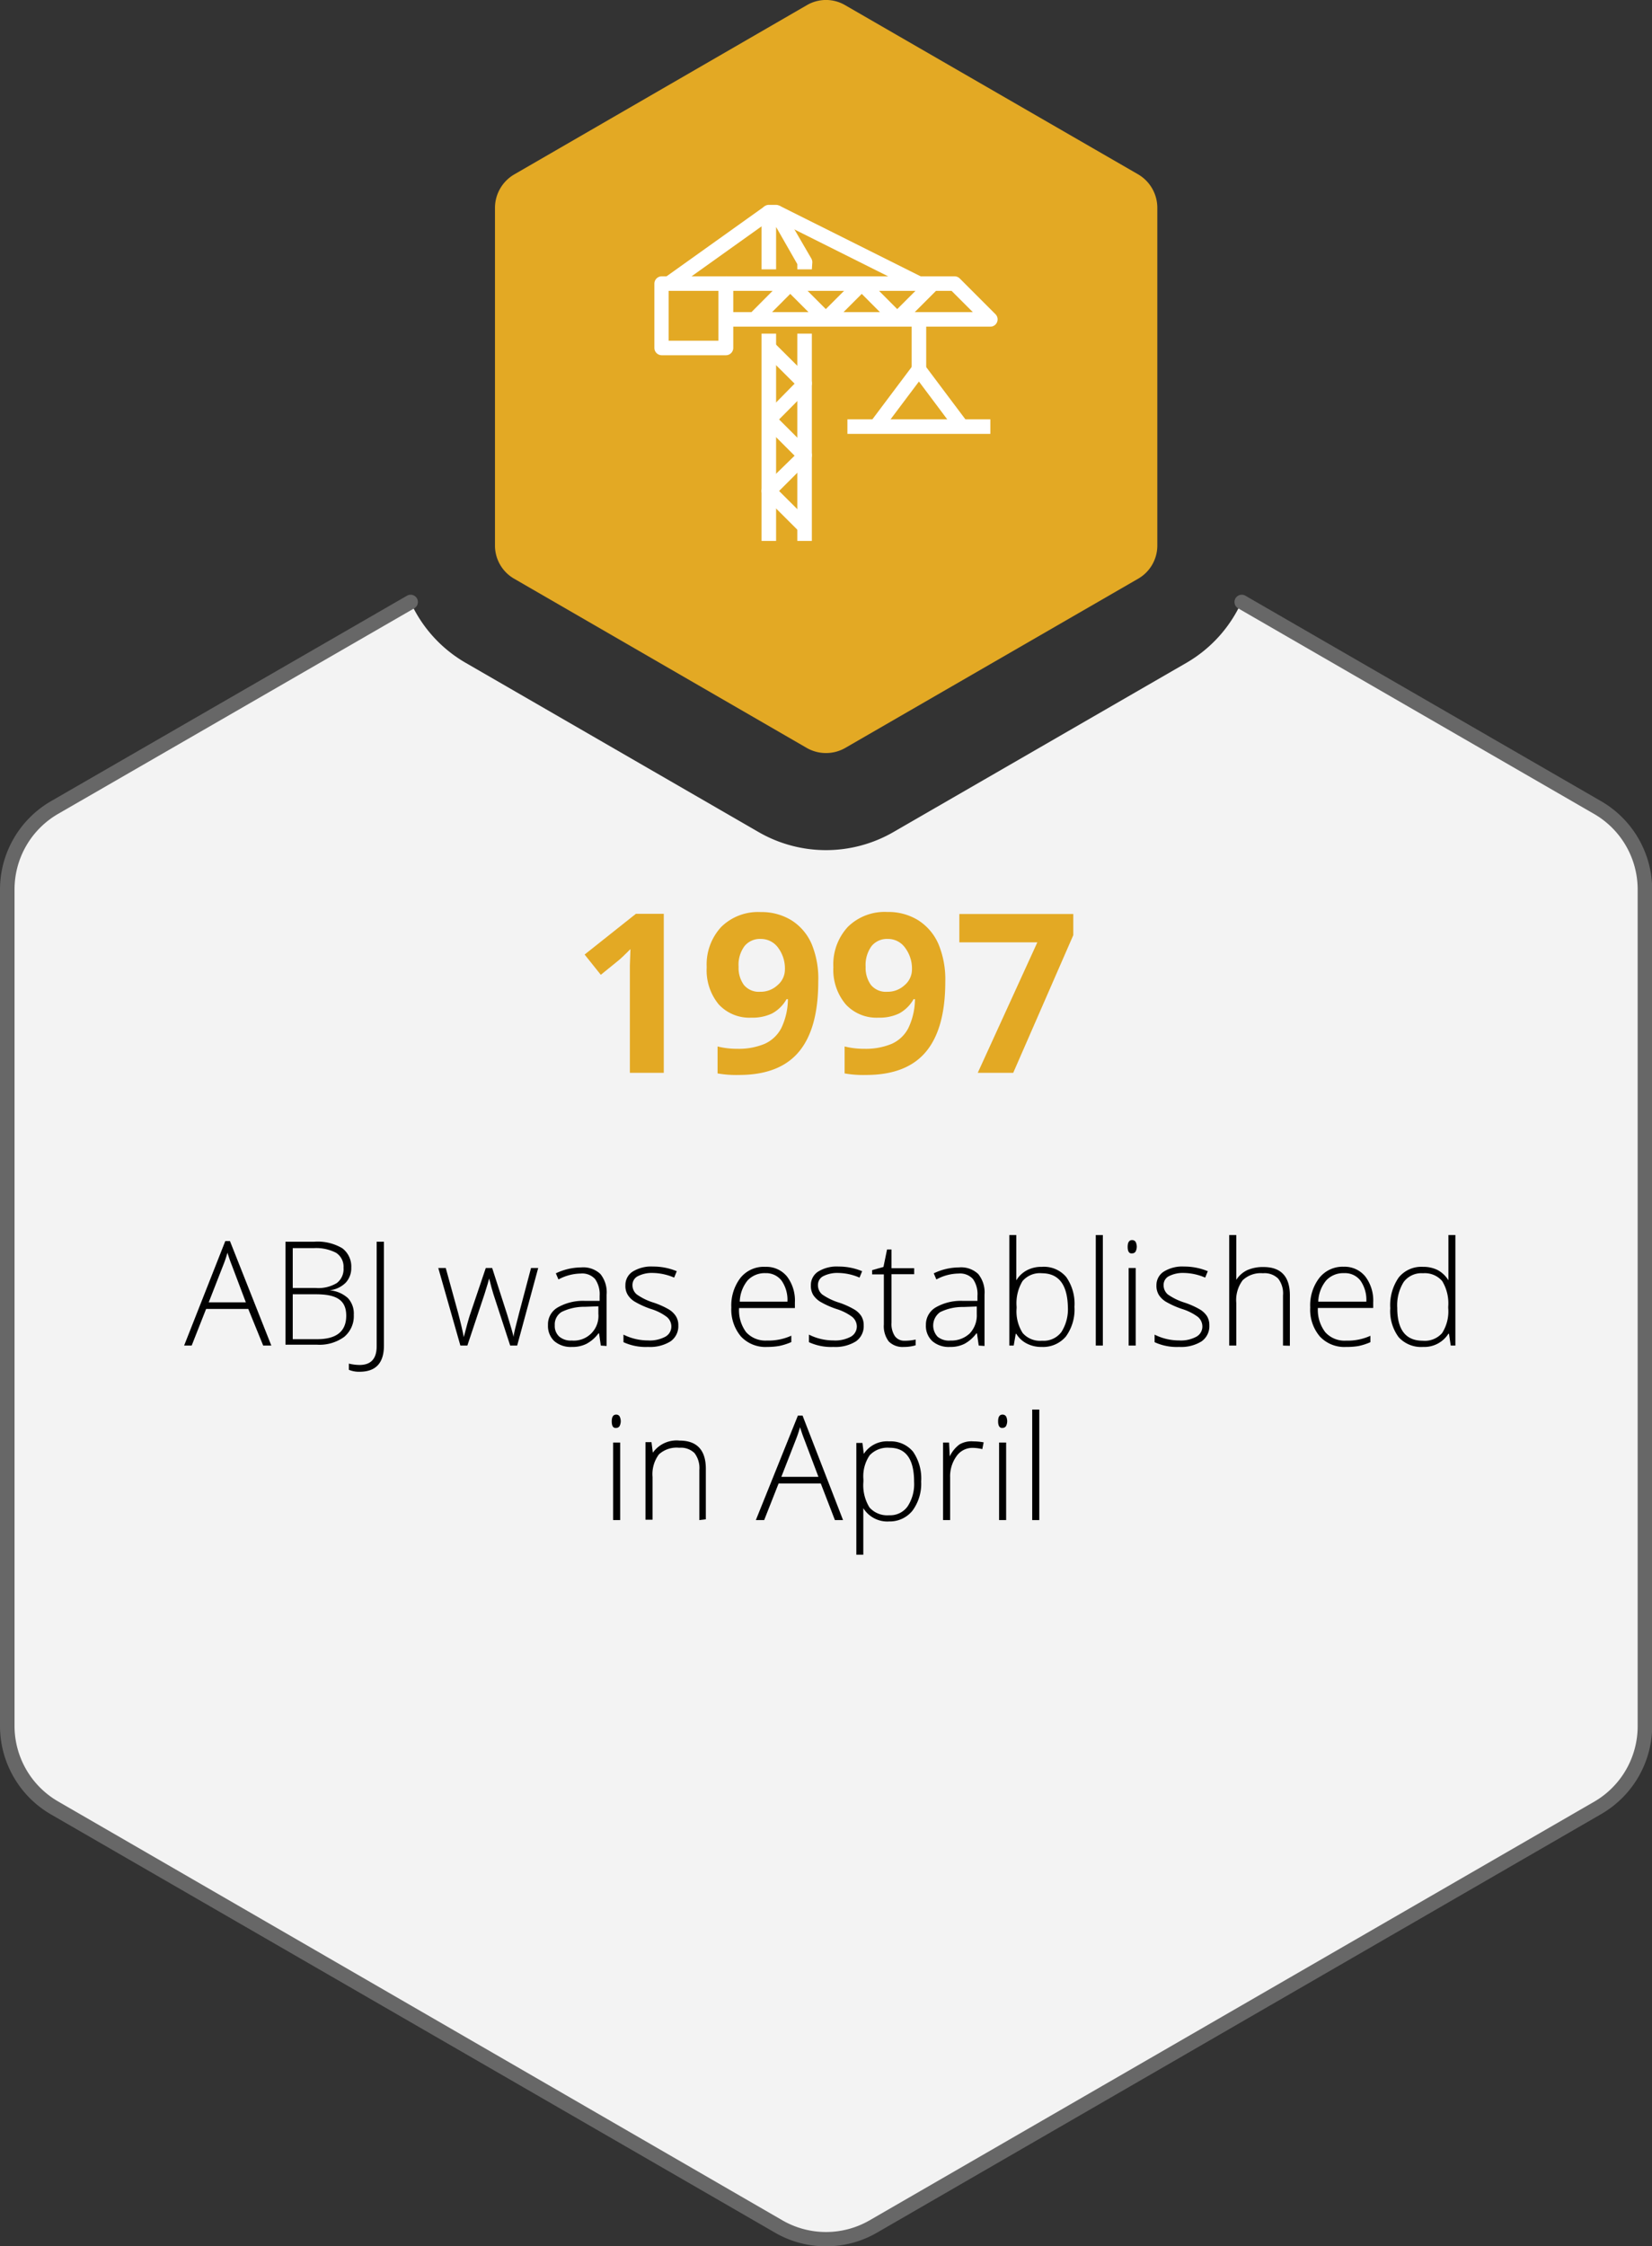 <svg xmlns="http://www.w3.org/2000/svg" viewBox="0 0 170.48 231.68"><rect x="0" y="0" width="170.48" height="231.68" fill="#333333" stroke="none"/><defs><style>.cls-1{fill:#f3f3f3;}.cls-2{fill:#676767;}.cls-3{fill:#e3a924;}.cls-4{fill:#010101;}.cls-5{fill:#fff;}</style></defs><title>ABJ_Infographic_rev_EN_1</title><g id="Layer_2" data-name="Layer 2"><g id="Revisi"><path class="cls-1" d="M169.73,91.74V178a9.74,9.74,0,0,1-4.88,8.44L90.12,229.63a9.78,9.78,0,0,1-9.76,0L5.63,186.48A9.74,9.74,0,0,1,.75,178V91.74a9.77,9.77,0,0,1,4.88-8.45l36.73-21.2a13.86,13.86,0,0,0,5.69,6.27L78.27,85.81a13.92,13.92,0,0,0,13.94,0l30.23-17.45a13.89,13.89,0,0,0,5.68-6.27l36.73,21.2A9.77,9.77,0,0,1,169.73,91.74Z"/><path class="cls-2" d="M85.24,231.68a10.43,10.43,0,0,1-5.25-1.4L5.25,187.13A10.54,10.54,0,0,1,0,178V91.74a10.54,10.54,0,0,1,5.25-9.1L42,61.44a.75.75,0,0,1,.75,1.3L6,83.94a9,9,0,0,0-4.5,7.8V178a9,9,0,0,0,4.5,7.8L80.74,229a9,9,0,0,0,9,0l74.73-43.15A9,9,0,0,0,169,178V91.74a9,9,0,0,0-4.51-7.8l-36.72-21.2a.75.75,0,0,1,.75-1.3l36.72,21.2a10.55,10.55,0,0,1,5.26,9.1V178a10.53,10.53,0,0,1-5.26,9.1L90.49,230.28A10.43,10.43,0,0,1,85.24,231.68Z"/><path class="cls-3" d="M51.08,21.39V56.28a3.94,3.94,0,0,0,2,3.42L83.27,77.15a4,4,0,0,0,3.94,0L117.43,59.7a3.94,3.94,0,0,0,2-3.42V21.39a4,4,0,0,0-2-3.42L87.21.53a3.91,3.91,0,0,0-3.94,0L53.05,18A4,4,0,0,0,51.08,21.39Z"/><path class="cls-4" d="M25.62,135H21.27l-1.49,3.78H19L23.25,128h.48L28,138.78h-.84Zm-4.08-.68h3.83l-1.46-3.86c-.12-.3-.27-.72-.44-1.26a10.64,10.64,0,0,1-.43,1.28Z"/><path class="cls-4" d="M29.46,128.07H32.4a5,5,0,0,1,2.92.67,2.36,2.36,0,0,1,.93,2,2.21,2.21,0,0,1-.57,1.55,2.79,2.79,0,0,1-1.66.79v0a3.19,3.19,0,0,1,1.89.81,2.35,2.35,0,0,1,.6,1.72,2.78,2.78,0,0,1-1,2.28,4.32,4.32,0,0,1-2.78.8H29.46Zm.75,4.77h2.36a3.68,3.68,0,0,0,2.19-.51,1.8,1.8,0,0,0,.69-1.57,1.7,1.7,0,0,0-.77-1.55,4.47,4.47,0,0,0-2.31-.48H30.21Zm0,.65v4.63h2.52c2,0,3-.81,3-2.42s-1-2.21-3.13-2.21Z"/><path class="cls-4" d="M37.11,141.48a2.72,2.72,0,0,1-1.11-.2v-.64a4.88,4.88,0,0,0,1.1.14c1.18,0,1.77-.64,1.77-1.93V128.07h.75v10.71C39.62,140.58,38.78,141.48,37.11,141.48Z"/><path class="cls-4" d="M52.65,138.78l-1.74-5.33c-.11-.36-.26-.89-.43-1.59h0l-.15.54L50,133.47l-1.77,5.31h-.72l-2.28-8H46l1.27,4.61c.3,1.14.5,2,.59,2.52h0q.44-1.71.63-2.28l1.64-4.85h.66l1.56,4.84c.35,1.14.57,1.9.65,2.27h0c0-.31.24-1.16.59-2.54l1.21-4.57h.74l-2.17,8Z"/><path class="cls-4" d="M62,138.78l-.18-1.26h-.06a3.69,3.69,0,0,1-1.24,1.08,3.18,3.18,0,0,1-1.49.32,2.6,2.6,0,0,1-1.83-.6,2.15,2.15,0,0,1-.65-1.66,2,2,0,0,1,1-1.81,5.24,5.24,0,0,1,2.81-.68l1.52,0v-.53a2.71,2.71,0,0,0-.47-1.72,1.78,1.78,0,0,0-1.48-.57,5,5,0,0,0-2.3.61l-.27-.63a6.09,6.09,0,0,1,2.6-.61,2.58,2.58,0,0,1,2,.68,3,3,0,0,1,.64,2.12v5.3ZM59,138.26a2.54,2.54,0,0,0,2.75-2.75v-.78l-1.4.05a5.3,5.3,0,0,0-2.39.53,1.51,1.51,0,0,0-.71,1.38,1.47,1.47,0,0,0,.46,1.16A1.82,1.82,0,0,0,59,138.26Z"/><path class="cls-4" d="M70,136.7a1.9,1.9,0,0,1-.81,1.65,4,4,0,0,1-2.31.57,5.49,5.49,0,0,1-2.54-.49v-.78a5.65,5.65,0,0,0,2.54.6,3.37,3.37,0,0,0,1.79-.39,1.19,1.19,0,0,0,.61-1.05,1.27,1.27,0,0,0-.49-1,5.21,5.21,0,0,0-1.6-.8,9,9,0,0,1-1.67-.75,2.14,2.14,0,0,1-.73-.7,1.72,1.72,0,0,1-.25-1,1.64,1.64,0,0,1,.75-1.41,3.62,3.62,0,0,1,2.1-.52,6.33,6.33,0,0,1,2.45.48l-.27.66a5.82,5.82,0,0,0-2.18-.48,3.18,3.18,0,0,0-1.54.32,1,1,0,0,0-.58.9,1.23,1.23,0,0,0,.45,1,6.08,6.08,0,0,0,1.73.84,8.49,8.49,0,0,1,1.57.7,2.24,2.24,0,0,1,.73.7A1.71,1.71,0,0,1,70,136.7Z"/><path class="cls-4" d="M79.18,138.92a3.45,3.45,0,0,1-2.71-1.07,4.32,4.32,0,0,1-1-3,4.69,4.69,0,0,1,.94-3.05A3.09,3.09,0,0,1,79,130.66a2.74,2.74,0,0,1,2.22,1,4.09,4.09,0,0,1,.81,2.67v.58H76.27A3.78,3.78,0,0,0,77,137.4a2.68,2.68,0,0,0,2.15.86,5.65,5.65,0,0,0,2.51-.5v.66a6.17,6.17,0,0,1-1.25.4A7,7,0,0,1,79.18,138.92ZM79,131.31a2.41,2.41,0,0,0-1.85.75,3.64,3.64,0,0,0-.81,2.19h4.92a3.47,3.47,0,0,0-.6-2.16A2,2,0,0,0,79,131.31Z"/><path class="cls-4" d="M89.13,136.7a1.9,1.9,0,0,1-.81,1.65,4,4,0,0,1-2.31.57,5.47,5.47,0,0,1-2.53-.49v-.78a5.6,5.6,0,0,0,2.53.6,3.39,3.39,0,0,0,1.8-.39,1.21,1.21,0,0,0,.61-1.05,1.3,1.3,0,0,0-.49-1,5.33,5.33,0,0,0-1.6-.8,8.89,8.89,0,0,1-1.68-.75,2.34,2.34,0,0,1-.73-.7,1.8,1.8,0,0,1-.24-1,1.64,1.64,0,0,1,.75-1.41,3.62,3.62,0,0,1,2.1-.52,6.28,6.28,0,0,1,2.44.48l-.27.66a5.74,5.74,0,0,0-2.17-.48,3.22,3.22,0,0,0-1.55.32,1,1,0,0,0-.57.9,1.25,1.25,0,0,0,.44,1,6.33,6.33,0,0,0,1.74.84,8.33,8.33,0,0,1,1.56.7,2.18,2.18,0,0,1,.74.7A1.79,1.79,0,0,1,89.13,136.7Z"/><path class="cls-4" d="M93.29,138.28a5.29,5.29,0,0,0,1.2-.12v.59a4.08,4.08,0,0,1-1.22.17,2,2,0,0,1-1.55-.56,2.6,2.6,0,0,1-.51-1.77v-5.15H90V131l1.17-.33.37-1.8H92v1.93h2.34v.62H92v5a2.27,2.27,0,0,0,.33,1.36A1.17,1.17,0,0,0,93.29,138.28Z"/><path class="cls-4" d="M101,138.78l-.18-1.26h-.06a3.76,3.76,0,0,1-1.23,1.08,3.19,3.19,0,0,1-1.5.32,2.58,2.58,0,0,1-1.82-.6,2.13,2.13,0,0,1-.66-1.66,2.05,2.05,0,0,1,1-1.81,5.2,5.2,0,0,1,2.8-.68l1.52,0v-.53a2.71,2.71,0,0,0-.46-1.72,1.8,1.8,0,0,0-1.49-.57,4.94,4.94,0,0,0-2.29.61l-.27-.63a6.05,6.05,0,0,1,2.59-.61,2.57,2.57,0,0,1,2,.68,3,3,0,0,1,.65,2.12v5.3Zm-2.93-.52a2.75,2.75,0,0,0,2-.73,2.71,2.71,0,0,0,.73-2v-.78l-1.39.05a5.23,5.23,0,0,0-2.39.53,1.69,1.69,0,0,0-.26,2.54A1.85,1.85,0,0,0,98.11,138.26Z"/><path class="cls-4" d="M107.52,130.66a3,3,0,0,1,2.51,1.05,4.78,4.78,0,0,1,.85,3.07,4.72,4.72,0,0,1-.89,3.07,3.08,3.08,0,0,1-2.5,1.07,3.2,3.2,0,0,1-1.53-.35,2.67,2.67,0,0,1-1.08-1h-.06l-.21,1.21h-.45v-11.4h.72v2.86c0,.43,0,.83,0,1.19l0,.62h0A2.82,2.82,0,0,1,106,131,3.19,3.19,0,0,1,107.52,130.66Zm0,.66a2.35,2.35,0,0,0-2,.81,4.42,4.42,0,0,0-.61,2.65v.13a4.14,4.14,0,0,0,.63,2.58,2.38,2.38,0,0,0,2,.79,2.28,2.28,0,0,0,2-.91,4.4,4.4,0,0,0,.66-2.6Q110.11,131.32,107.5,131.32Z"/><path class="cls-4" d="M113.81,138.78h-.73v-11.4h.73Z"/><path class="cls-4" d="M116.37,128.6c0-.47.16-.7.46-.7a.43.43,0,0,1,.36.18,1.1,1.1,0,0,1,0,1,.41.41,0,0,1-.36.19C116.53,129.31,116.37,129.08,116.37,128.6Zm.83,10.18h-.73v-8h.73Z"/><path class="cls-4" d="M124.8,136.7a1.9,1.9,0,0,1-.81,1.65,4,4,0,0,1-2.31.57,5.45,5.45,0,0,1-2.53-.49v-.78a5.57,5.57,0,0,0,2.53.6,3.35,3.35,0,0,0,1.79-.39,1.19,1.19,0,0,0,.61-1.05,1.29,1.29,0,0,0-.48-1,5.46,5.46,0,0,0-1.6-.8,8.89,8.89,0,0,1-1.68-.75,2.24,2.24,0,0,1-.73-.7,1.8,1.8,0,0,1-.25-1,1.65,1.65,0,0,1,.76-1.41,3.61,3.61,0,0,1,2.09-.52,6.33,6.33,0,0,1,2.45.48l-.27.66a5.78,5.78,0,0,0-2.18-.48,3.18,3.18,0,0,0-1.54.32,1,1,0,0,0-.57.9,1.25,1.25,0,0,0,.44,1,6.23,6.23,0,0,0,1.73.84,8.49,8.49,0,0,1,1.57.7,2.27,2.27,0,0,1,.74.7A1.79,1.79,0,0,1,124.8,136.7Z"/><path class="cls-4" d="M132.4,138.78v-5.17a2.48,2.48,0,0,0-.5-1.74,2,2,0,0,0-1.57-.55,2.71,2.71,0,0,0-2.09.72,3.41,3.41,0,0,0-.66,2.34v4.4h-.73v-11.4h.73V131l0,1h0a2.74,2.74,0,0,1,1.13-1,4,4,0,0,1,1.69-.32c1.81,0,2.71,1,2.71,2.91v5.21Z"/><path class="cls-4" d="M138.92,138.92a3.45,3.45,0,0,1-2.71-1.07,4.27,4.27,0,0,1-1-3,4.63,4.63,0,0,1,.94-3.05,3.06,3.06,0,0,1,2.52-1.15,2.74,2.74,0,0,1,2.22,1,4.09,4.09,0,0,1,.82,2.67v.58H136a3.78,3.78,0,0,0,.77,2.51,2.67,2.67,0,0,0,2.15.86,5.64,5.64,0,0,0,2.5-.5v.66a6.1,6.1,0,0,1-1.24.4A7.15,7.15,0,0,1,138.92,138.92Zm-.22-7.61a2.39,2.39,0,0,0-1.84.75,3.58,3.58,0,0,0-.82,2.19H141a3.47,3.47,0,0,0-.6-2.16A2,2,0,0,0,138.7,131.31Z"/><path class="cls-4" d="M146.85,130.66a3.31,3.31,0,0,1,1.49.32,2.93,2.93,0,0,1,1.13,1.07h0c0-.61,0-1.22,0-1.81v-2.86h.72v11.4h-.48l-.18-1.22h-.06a2.94,2.94,0,0,1-2.61,1.36,3.13,3.13,0,0,1-2.52-1,4.52,4.52,0,0,1-.87-3,5,5,0,0,1,.87-3.16A3,3,0,0,1,146.85,130.66Zm0,.66a2.28,2.28,0,0,0-2,.91,4.54,4.54,0,0,0-.66,2.66q0,3.39,2.63,3.39a2.37,2.37,0,0,0,2-.79,4.14,4.14,0,0,0,.63-2.58v-.13a4.43,4.43,0,0,0-.62-2.65A2.36,2.36,0,0,0,146.85,131.32Z"/><path class="cls-4" d="M63.13,146.6c0-.47.15-.7.46-.7a.4.4,0,0,1,.35.18,1.11,1.11,0,0,1,0,1,.39.39,0,0,1-.35.19C63.28,147.31,63.13,147.08,63.13,146.6ZM64,156.78h-.73v-8H64Z"/><path class="cls-4" d="M72.17,156.78v-5.17a2.53,2.53,0,0,0-.5-1.74,2,2,0,0,0-1.57-.55A2.71,2.71,0,0,0,68,150a3.41,3.41,0,0,0-.66,2.34v4.4h-.73v-8h.62l.14,1.09h0a3,3,0,0,1,2.76-1.25c1.81,0,2.71,1,2.71,2.91v5.21Z"/><path class="cls-4" d="M84.7,153H80.35l-1.49,3.78H78L82.34,146h.48L87,156.78h-.84Zm-4.07-.68h3.83L83,148.46c-.12-.3-.27-.72-.44-1.26a12.75,12.75,0,0,1-.43,1.28Z"/><path class="cls-4" d="M91.77,156.92a2.92,2.92,0,0,1-2.68-1.37h0l0,.61c0,.36,0,.76,0,1.19v3h-.72V148.82H89l.14,1.13h0a2.87,2.87,0,0,1,2.62-1.29,3,3,0,0,1,2.46,1.06,4.85,4.85,0,0,1,.84,3.08,4.67,4.67,0,0,1-.89,3A3,3,0,0,1,91.77,156.92Zm0-.64a2.2,2.2,0,0,0,1.89-.91,4.19,4.19,0,0,0,.67-2.54q0-3.51-2.53-3.51a2.53,2.53,0,0,0-2.05.77,3.85,3.85,0,0,0-.65,2.49v.23a4.36,4.36,0,0,0,.63,2.67A2.45,2.45,0,0,0,91.76,156.28Z"/><path class="cls-4" d="M100.43,148.66a6,6,0,0,1,1.08.1l-.14.7a4.34,4.34,0,0,0-1-.13,2,2,0,0,0-1.67.87,3.55,3.55,0,0,0-.65,2.18v4.4h-.73v-8h.62l.07,1.43h0a3.31,3.31,0,0,1,1-1.23A2.43,2.43,0,0,1,100.43,148.66Z"/><path class="cls-4" d="M103,146.6c0-.47.15-.7.46-.7a.43.43,0,0,1,.36.18,1.11,1.11,0,0,1,0,1,.41.41,0,0,1-.36.19C103.18,147.31,103,147.08,103,146.6Zm.83,10.18h-.73v-8h.73Z"/><path class="cls-4" d="M107.25,156.78h-.73v-11.4h.73Z"/><path class="cls-3" d="M68.5,110.65H65v-9.49l0-1.56.06-1.71q-.87.87-1.2,1.14L62,100.54l-1.67-2.09,5.29-4.2H68.5Z"/><path class="cls-3" d="M84.44,101.25q0,4.84-2,7.23t-6.18,2.39a11.14,11.14,0,0,1-2.21-.16v-2.78a8,8,0,0,0,2,.24,6.94,6.94,0,0,0,2.86-.51,3.61,3.61,0,0,0,1.71-1.61,7,7,0,0,0,.69-3h-.14a3.78,3.78,0,0,1-1.5,1.48,4.67,4.67,0,0,1-2.13.43,4.3,4.3,0,0,1-3.38-1.38,5.52,5.52,0,0,1-1.23-3.82,5.69,5.69,0,0,1,1.5-4.16,5.41,5.41,0,0,1,4.07-1.53,5.86,5.86,0,0,1,3.18.85,5.43,5.43,0,0,1,2.09,2.47A9.31,9.31,0,0,1,84.44,101.25Zm-5.93-4.41a2.05,2.05,0,0,0-1.68.74,3.24,3.24,0,0,0-.61,2.13,3,3,0,0,0,.55,1.88,2,2,0,0,0,1.67.7,2.57,2.57,0,0,0,1.81-.69A2.11,2.11,0,0,0,81,100a3.57,3.57,0,0,0-.7-2.25A2.18,2.18,0,0,0,78.51,96.84Z"/><path class="cls-3" d="M97.55,101.25q0,4.84-2,7.23t-6.18,2.39a11.14,11.14,0,0,1-2.21-.16v-2.78a8,8,0,0,0,2,.24,6.94,6.94,0,0,0,2.86-.51,3.56,3.56,0,0,0,1.71-1.61,7,7,0,0,0,.69-3h-.14a3.78,3.78,0,0,1-1.5,1.48,4.67,4.67,0,0,1-2.13.43,4.31,4.31,0,0,1-3.38-1.38A5.52,5.52,0,0,1,86,99.75a5.69,5.69,0,0,1,1.5-4.16,5.41,5.41,0,0,1,4.07-1.53,5.84,5.84,0,0,1,3.18.85,5.51,5.51,0,0,1,2.1,2.47A9.48,9.48,0,0,1,97.55,101.25Zm-5.93-4.41a2.05,2.05,0,0,0-1.68.74,3.3,3.3,0,0,0-.61,2.13,3,3,0,0,0,.55,1.88,2,2,0,0,0,1.67.7,2.57,2.57,0,0,0,1.81-.69,2.11,2.11,0,0,0,.75-1.59,3.57,3.57,0,0,0-.7-2.25A2.16,2.16,0,0,0,91.62,96.84Z"/><path class="cls-3" d="M100.9,110.65l6.15-13.46H99V94.27h11.76v2.18l-6.2,14.2Z"/><path class="cls-5" d="M102.2,33.69H74.92v-1.5h25.47L98.2,30H74.92V28.5H98.51a.75.75,0,0,1,.53.22l3.69,3.69a.75.75,0,0,1,.16.82A.74.74,0,0,1,102.2,33.69Z"/><path class="cls-5" d="M83.78,27.78h-1.5v-.54l-2.19-3.83v4.37h-1.5v-5.9a.75.75,0,0,1,.75-.75h.74a.74.74,0,0,1,.65.38l3,5.16a.79.79,0,0,1,.1.37Z"/><rect class="cls-5" x="94.08" y="32.94" width="1.5" height="5.16"/><rect class="cls-5" x="87.45" y="43.25" width="14.75" height="1.5"/><path class="cls-5" d="M91,44.45l-1.2-.9,4.43-5.9a.74.74,0,0,1,.6-.3h0a.73.73,0,0,1,.59.3l4.43,5.9-1.2.9-3.82-5.1Z"/><path class="cls-5" d="M92.61,33.69h0a.75.75,0,0,1-.53-.22l-3.15-3.16-3.16,3.16a.77.77,0,0,1-1.06,0l-3.16-3.16L78.4,33.47l-1.07-1.06L81,28.72a.77.77,0,0,1,1.06,0l3.16,3.16,3.16-3.16a.77.77,0,0,1,1.06,0l3.15,3.16,3.16-3.16,1.06,1.06-3.69,3.69A.75.75,0,0,1,92.61,33.69Z"/><rect class="cls-5" x="86.7" y="17.32" width="1.5" height="16.49" transform="translate(25.48 92.35) rotate(-63.44)"/><rect class="cls-5" x="67.84" y="24.82" width="12.69" height="1.5" transform="translate(-1.05 47.84) rotate(-35.51)"/><rect class="cls-5" x="78.59" y="34.41" width="1.5" height="21.38"/><rect class="cls-5" x="82.28" y="34.41" width="1.5" height="21.38"/><path class="cls-5" d="M82.5,54.85l-3.69-3.68a.77.77,0,0,1-.22-.53.75.75,0,0,1,.22-.53L82,47l-3.16-3.16a.75.75,0,0,1,0-1.06L82,39.57l-3.16-3.15,1.06-1.06L83.56,39a.76.76,0,0,1,0,1.07L80.4,43.26l3.16,3.16a.75.75,0,0,1,0,1.06L80.4,50.64l3.16,3.15Z"/><path class="cls-5" d="M74.92,36.64H68.28a.76.76,0,0,1-.75-.75V29.25a.76.76,0,0,1,.75-.75h6.64a.76.76,0,0,1,.75.75v6.64A.76.76,0,0,1,74.92,36.64ZM69,35.14h5.14V30H69Z"/></g></g></svg>